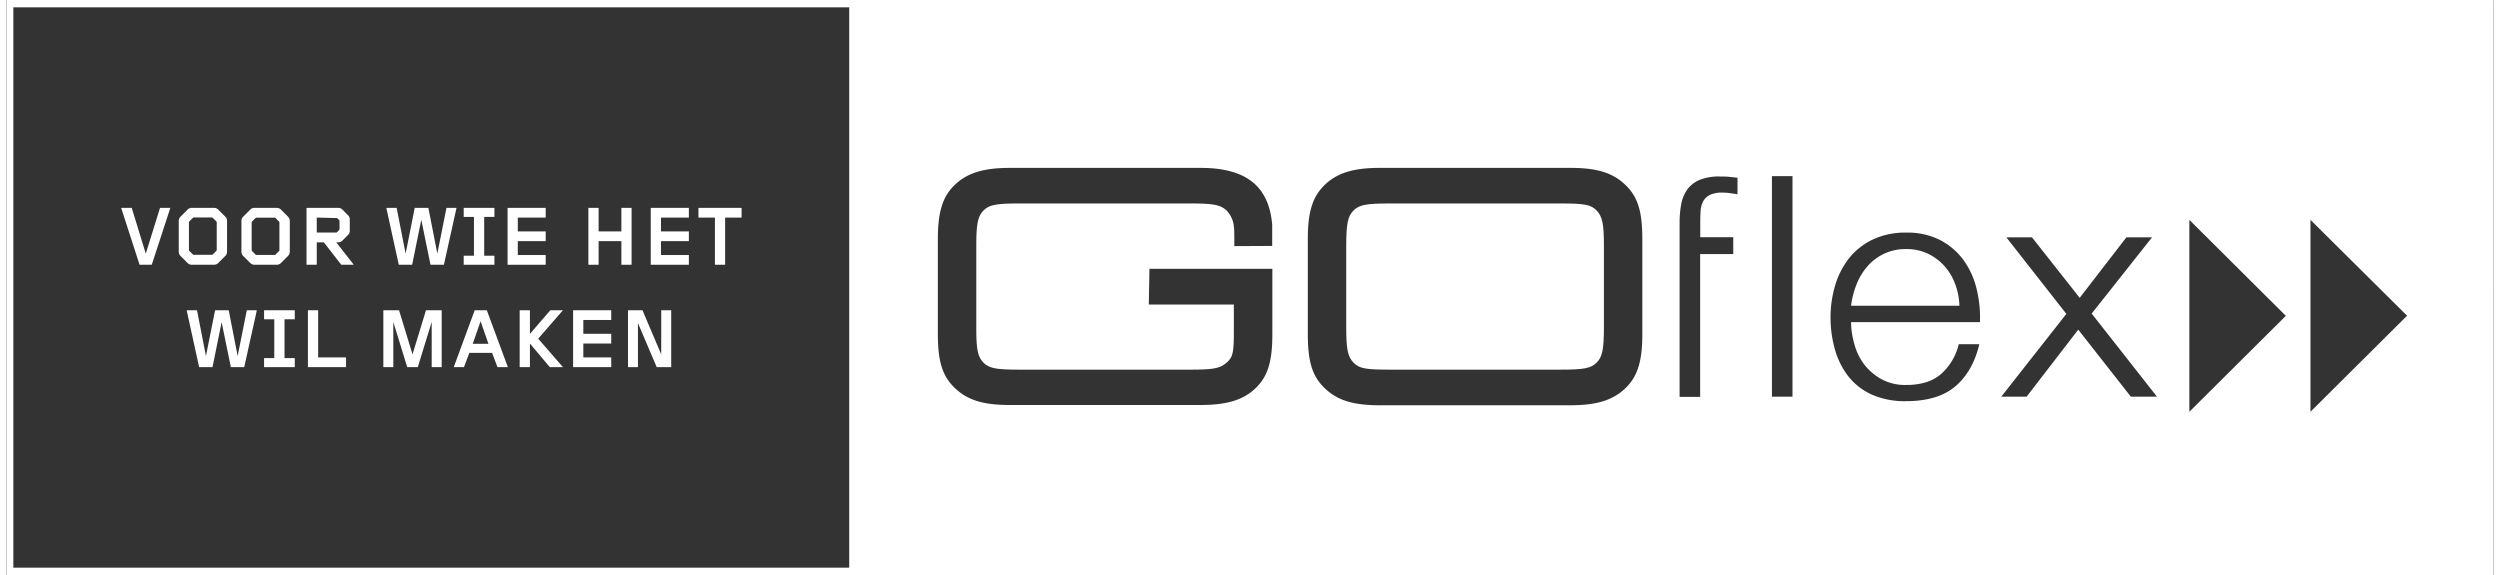 <?xml version="1.0" encoding="UTF-8" standalone="no"?>
<svg
  width="300"
  height="69"
   id="Laag_1"
   data-name="Laag 1"
   viewBox="0 0 764.65 176.79"
   version="1.1"
   xmlns="http://www.w3.org/2000/svg"
   xmlns:svg="http://www.w3.org/2000/svg">
  <rect x="0" y="0" width="764.65" height="176.79" fill="#333333" stroke="none"/>
  <defs
     id="defs138">
    <style
       id="style136">.cls-1{fill:#fff;}</style>
  </defs>
  <path
     class="cls-1"
     d="M1064.44,1410.82a16,16,0,0,0-5.09-3.88,15.15,15.15,0,0,0-6.78-1.47,15.36,15.36,0,0,0-6.87,1.47,15.84,15.84,0,0,0-5.09,3.88,19.17,19.17,0,0,0-3.34,5.59,26.38,26.38,0,0,0-1.65,6.48h33.31a20.79,20.79,0,0,0-1.25-6.53A17.42,17.42,0,0,0,1064.44,1410.82Z"
     transform="translate(-468.49 -1328.89)"
     id="path140" />
  <path
     class="cls-1"
     d="M468.49,1328.89v176.79h764.64V1328.89M727.59,1503.43h-257V1331.14h257Zm41.25-63.07c1.76,1.75,3.86,2.18,11,2.18h52.81c7.05,0,9-.43,11-2.18s2.2-3.28,2.2-10.18v-7.65H819.7l.2-11h37.79v20c0,8.64-1.43,13.13-5.18,16.73s-8.82,5.15-16.87,5.15H776.89c-8.16,0-13-1.53-16.87-5.26s-5.18-8.31-5.18-16.62V1402.5c0-8.43,1.43-13.13,5.18-16.74s8.71-5.25,16.87-5.25h58.75c14.32,0,21,5.89,22,17.46v6.53l-11.64.06c0-6.5-.1-5.14-.18-6.42a8.34,8.34,0,0,0-2.18-4.5c-1.87-1.75-4-2.19-11-2.19H779.86c-7.16,0-9.26.44-11,2.19s-2.2,4.16-2.2,11v24.73C766.64,1436.2,767.08,1438.5,768.84,1440.36Zm202.6-8.75c0,8.31-1.43,13-5.18,16.62s-8.71,5.26-16.87,5.26H890.64c-8.16,0-13-1.53-16.87-5.26s-5.18-8.31-5.18-16.62v-29.22c0-8.32,1.43-13,5.18-16.63s8.71-5.25,16.87-5.25h58.75c8.16,0,13,1.53,16.87,5.25s5.18,8.31,5.18,16.63Zm29.26-43-2.4-.35a16.15,16.15,0,0,0-2.2-.15,8.59,8.59,0,0,0-4,.76,4.78,4.78,0,0,0-2,2,7.61,7.61,0,0,0-.75,3c-.07,1.13-.1,2.37-.1,3.69v4.26H999.4V1407H989.22v43.91H982.9v-53.45a30.76,30.76,0,0,1,.5-5.79,11.15,11.15,0,0,1,1.9-4.57,9.08,9.08,0,0,1,3.86-2.94,16,16,0,0,1,6.25-1c.93,0,1.79,0,2.59.09s1.7.16,2.7.29Zm16.91,62.23h-6.32v-67.8h6.32Zm57.63-22.9h-39.62a25.55,25.55,0,0,0,1,6.71,18.18,18.18,0,0,0,3,6.23,17.09,17.09,0,0,0,5.29,4.56,15.24,15.24,0,0,0,7.67,1.81q6.89,0,10.77-3.42a17.72,17.72,0,0,0,5.38-9.12h6.33q-2,8.37-7.35,12.94t-15.13,4.58a24.91,24.91,0,0,1-10.53-2,19.2,19.2,0,0,1-7.25-5.61,24,24,0,0,1-4.14-8.28,35.94,35.94,0,0,1-1.35-9.94,34.06,34.06,0,0,1,1.35-9.52,25.12,25.12,0,0,1,4.14-8.33,20.61,20.61,0,0,1,7.25-5.9,23.19,23.19,0,0,1,10.53-2.24,21.89,21.89,0,0,1,10.59,2.38,20.75,20.75,0,0,1,7.14,6.23,24.94,24.94,0,0,1,3.94,8.84A36.75,36.75,0,0,1,1075.24,1428Zm46.39,22.9-16.16-20.6-15.87,20.6h-7.79l20-25.44-18.46-23.55h7.88l14.68,18.61,14.37-18.61h7.88l-18.56,23.45,20.06,25.54Zm18,4.65v-59L1169.3,1426Zm37.24,0v-59l29.7,29.47Z"
     transform="translate(-468.49 -1328.89)"
     id="path142" />
  <path
     class="cls-1"
     d="M946.42,1391.45H893.61c-7.16,0-9.26.44-11,2.19s-2.21,4.16-2.21,10.94v24.84c0,6.78.45,9.08,2.21,10.94s3.86,2.18,11,2.18h52.81c7.16,0,9.25-.43,11-2.18s2.21-4.16,2.21-10.94v-24.84c0-6.78-.45-9.08-2.21-10.94S953.58,1391.45,946.42,1391.45Z"
     transform="translate(-468.49 -1328.89)"
     id="path144" />
  <polygon
     class="cls-1"
     points="42.82 77.99 38.5 63.91 35.25 63.91 40.91 81.4 44.66 81.4 50.37 63.91 47.2 63.91 42.82 77.99"
     id="polygon146" />
  <path
     class="cls-1"
     d="M525.45,1410.29h6.84a1.78,1.78,0,0,0,1.31-.55l2.15-2.15a1.79,1.79,0,0,0,.55-1.31v-9.47a1.79,1.79,0,0,0-.55-1.31l-2.15-2.15a1.78,1.78,0,0,0-1.31-.55h-6.84a1.78,1.78,0,0,0-1.31.55L522,1395.5a1.79,1.79,0,0,0-.55,1.31v9.47a1.79,1.79,0,0,0,.55,1.31l2.15,2.15A1.78,1.78,0,0,0,525.45,1410.29Zm-.87-13a.54.54,0,0,1,.16-.37l1-1a.47.47,0,0,1,.37-.16h5.48a.47.47,0,0,1,.37.16l1,1a.5.5,0,0,1,.16.37v8.41a.49.49,0,0,1-.16.37l-1,1a.47.47,0,0,1-.37.16h-5.48a.47.47,0,0,1-.37-.16l-1-1a.52.52,0,0,1-.16-.37Z"
     transform="translate(-468.49 -1328.89)"
     id="path148" />
  <path
     class="cls-1"
     d="M543.42,1409.74a1.79,1.79,0,0,0,1.31.55h6.84a1.78,1.78,0,0,0,1.31-.55l2.15-2.15a1.8,1.8,0,0,0,.56-1.31v-9.47a1.8,1.8,0,0,0-.56-1.31l-2.15-2.15a1.78,1.78,0,0,0-1.31-.55h-6.84a1.79,1.79,0,0,0-1.31.55l-2.15,2.15a1.79,1.79,0,0,0-.55,1.31v9.47a1.79,1.79,0,0,0,.55,1.31Zm.45-12.4a.53.53,0,0,1,.15-.37l1-1a.49.49,0,0,1,.37-.16h5.48a.46.46,0,0,1,.37.16l1,1a.5.5,0,0,1,.16.37v8.41a.49.49,0,0,1-.16.37l-1,1a.46.46,0,0,1-.37.16h-5.48a.49.49,0,0,1-.37-.16l-1-1a.51.51,0,0,1-.15-.37Z"
     transform="translate(-468.49 -1328.89)"
     id="path150" />
  <path
     class="cls-1"
     d="M570.49,1403.39a1.72,1.72,0,0,0,1.26-.52l1.73-1.73a1.76,1.76,0,0,0,.55-1.31v-3.46a1.73,1.73,0,0,0-.55-1.31l-1.73-1.74a1.72,1.72,0,0,0-1.26-.52h-9.76v17.49h3.15v-6.9h1.92a.5.5,0,0,1,.44.24l5.17,6.66h3.85l-5.4-6.9Zm-6.61-3v-4.61l6.27.16.57.57a.47.47,0,0,1,.16.37v2.41a.46.46,0,0,1-.16.37l-.57.58a.5.5,0,0,1-.37.15Z"
     transform="translate(-468.49 -1328.89)"
     id="path152" />
  <polygon
     class="cls-1"
     points="135.27 63.91 132.46 77.99 129.71 63.91 125.51 63.91 122.71 77.99 119.95 63.91 116.78 63.91 120.61 81.4 124.72 81.4 127.53 67.58 130.36 81.4 134.48 81.4 138.36 63.91 135.27 63.91"
     id="polygon154" />
  <polygon
     class="cls-1"
     points="150.01 78.62 146.87 78.62 146.87 66.69 150.01 66.69 150.01 63.91 140.57 63.91 140.57 66.69 143.72 66.69 143.72 78.62 140.57 78.62 140.57 81.4 150.01 81.4 150.01 78.62"
     id="polygon156" />
  <polygon
     class="cls-1"
     points="165.78 78.41 157.2 78.41 157.2 74.14 165.78 74.14 165.78 71.15 157.2 71.15 157.2 66.9 165.78 66.9 165.78 63.91 154.06 63.91 154.06 81.4 165.78 81.4 165.78 78.41"
     id="polygon158" />
  <polygon
     class="cls-1"
     points="192.19 81.4 192.19 63.91 189.05 63.91 189.05 71.15 182.05 71.15 182.05 63.91 178.9 63.91 178.9 81.4 182.05 81.4 182.05 74.14 189.05 74.14 189.05 81.4 192.19 81.4"
     id="polygon160" />
  <polygon
     class="cls-1"
     points="198.08 81.4 209.8 81.4 209.8 78.41 201.22 78.41 201.22 74.14 209.8 74.14 209.8 71.15 201.22 71.15 201.22 66.9 209.8 66.9 209.8 63.91 198.08 63.91 198.08 81.4"
     id="polygon162" />
  <polygon
     class="cls-1"
     points="212.75 63.91 212.75 66.9 217.81 66.9 217.81 81.4 220.95 81.4 220.95 66.9 226.01 66.9 226.01 63.91 212.75 63.91"
     id="polygon164" />
  <polygon
     class="cls-1"
     points="71.07 109.47 68.32 95.39 64.13 95.39 61.32 109.47 58.57 95.39 55.39 95.39 59.22 112.88 63.34 112.88 66.14 99.06 68.98 112.88 73.09 112.88 76.97 95.39 73.88 95.39 71.07 109.47"
     id="polygon166" />
  <polygon
     class="cls-1"
     points="79.19 98.17 82.33 98.17 82.33 110.1 79.19 110.1 79.19 112.88 88.63 112.88 88.63 110.1 85.48 110.1 85.48 98.17 88.63 98.17 88.63 95.39 79.19 95.39 79.19 98.17"
     id="polygon168" />
  <polygon
     class="cls-1"
     points="95.82 95.39 92.67 95.39 92.67 112.88 104.39 112.88 104.39 109.89 95.82 109.89 95.82 95.39"
     id="polygon170" />
  <polygon
     class="cls-1"
     points="124.83 108.95 120.69 95.39 115.86 95.39 115.86 112.88 118.93 112.88 118.93 98.99 123.2 112.88 126.45 112.88 130.73 98.99 130.73 112.88 133.8 112.88 133.8 95.39 128.97 95.39 124.83 108.95"
     id="polygon172" />
  <path
     class="cls-1"
     d="M616.17,1424.28h-3.73L606,1441.77h3.14l1.65-4.38h7l1.65,4.38h3.2Zm-4.33,10.31,2.41-6.92,2.41,6.92Z"
     transform="translate(-468.49 -1328.89)"
     id="path174" />
  <polygon
     class="cls-1"
     points="167.2 95.39 160.93 102.66 160.93 95.39 157.78 95.39 157.78 112.88 160.93 112.88 160.93 105.62 167.04 112.88 171.08 112.88 163.47 104.13 171.08 95.39 167.2 95.39"
     id="polygon176" />
  <polygon
     class="cls-1"
     points="174.21 112.88 185.93 112.88 185.93 109.89 177.35 109.89 177.35 105.62 185.93 105.62 185.93 102.63 177.35 102.63 177.35 98.38 185.93 98.38 185.93 95.39 174.21 95.39 174.21 112.88"
     id="polygon178" />
  <polygon
     class="cls-1"
     points="201.3 108.95 195.53 95.39 191.08 95.39 191.08 112.88 194.14 112.88 194.14 99.33 199.91 112.88 204.37 112.88 204.37 95.39 201.3 95.39 201.3 108.95"
     id="polygon180" />
</svg>
